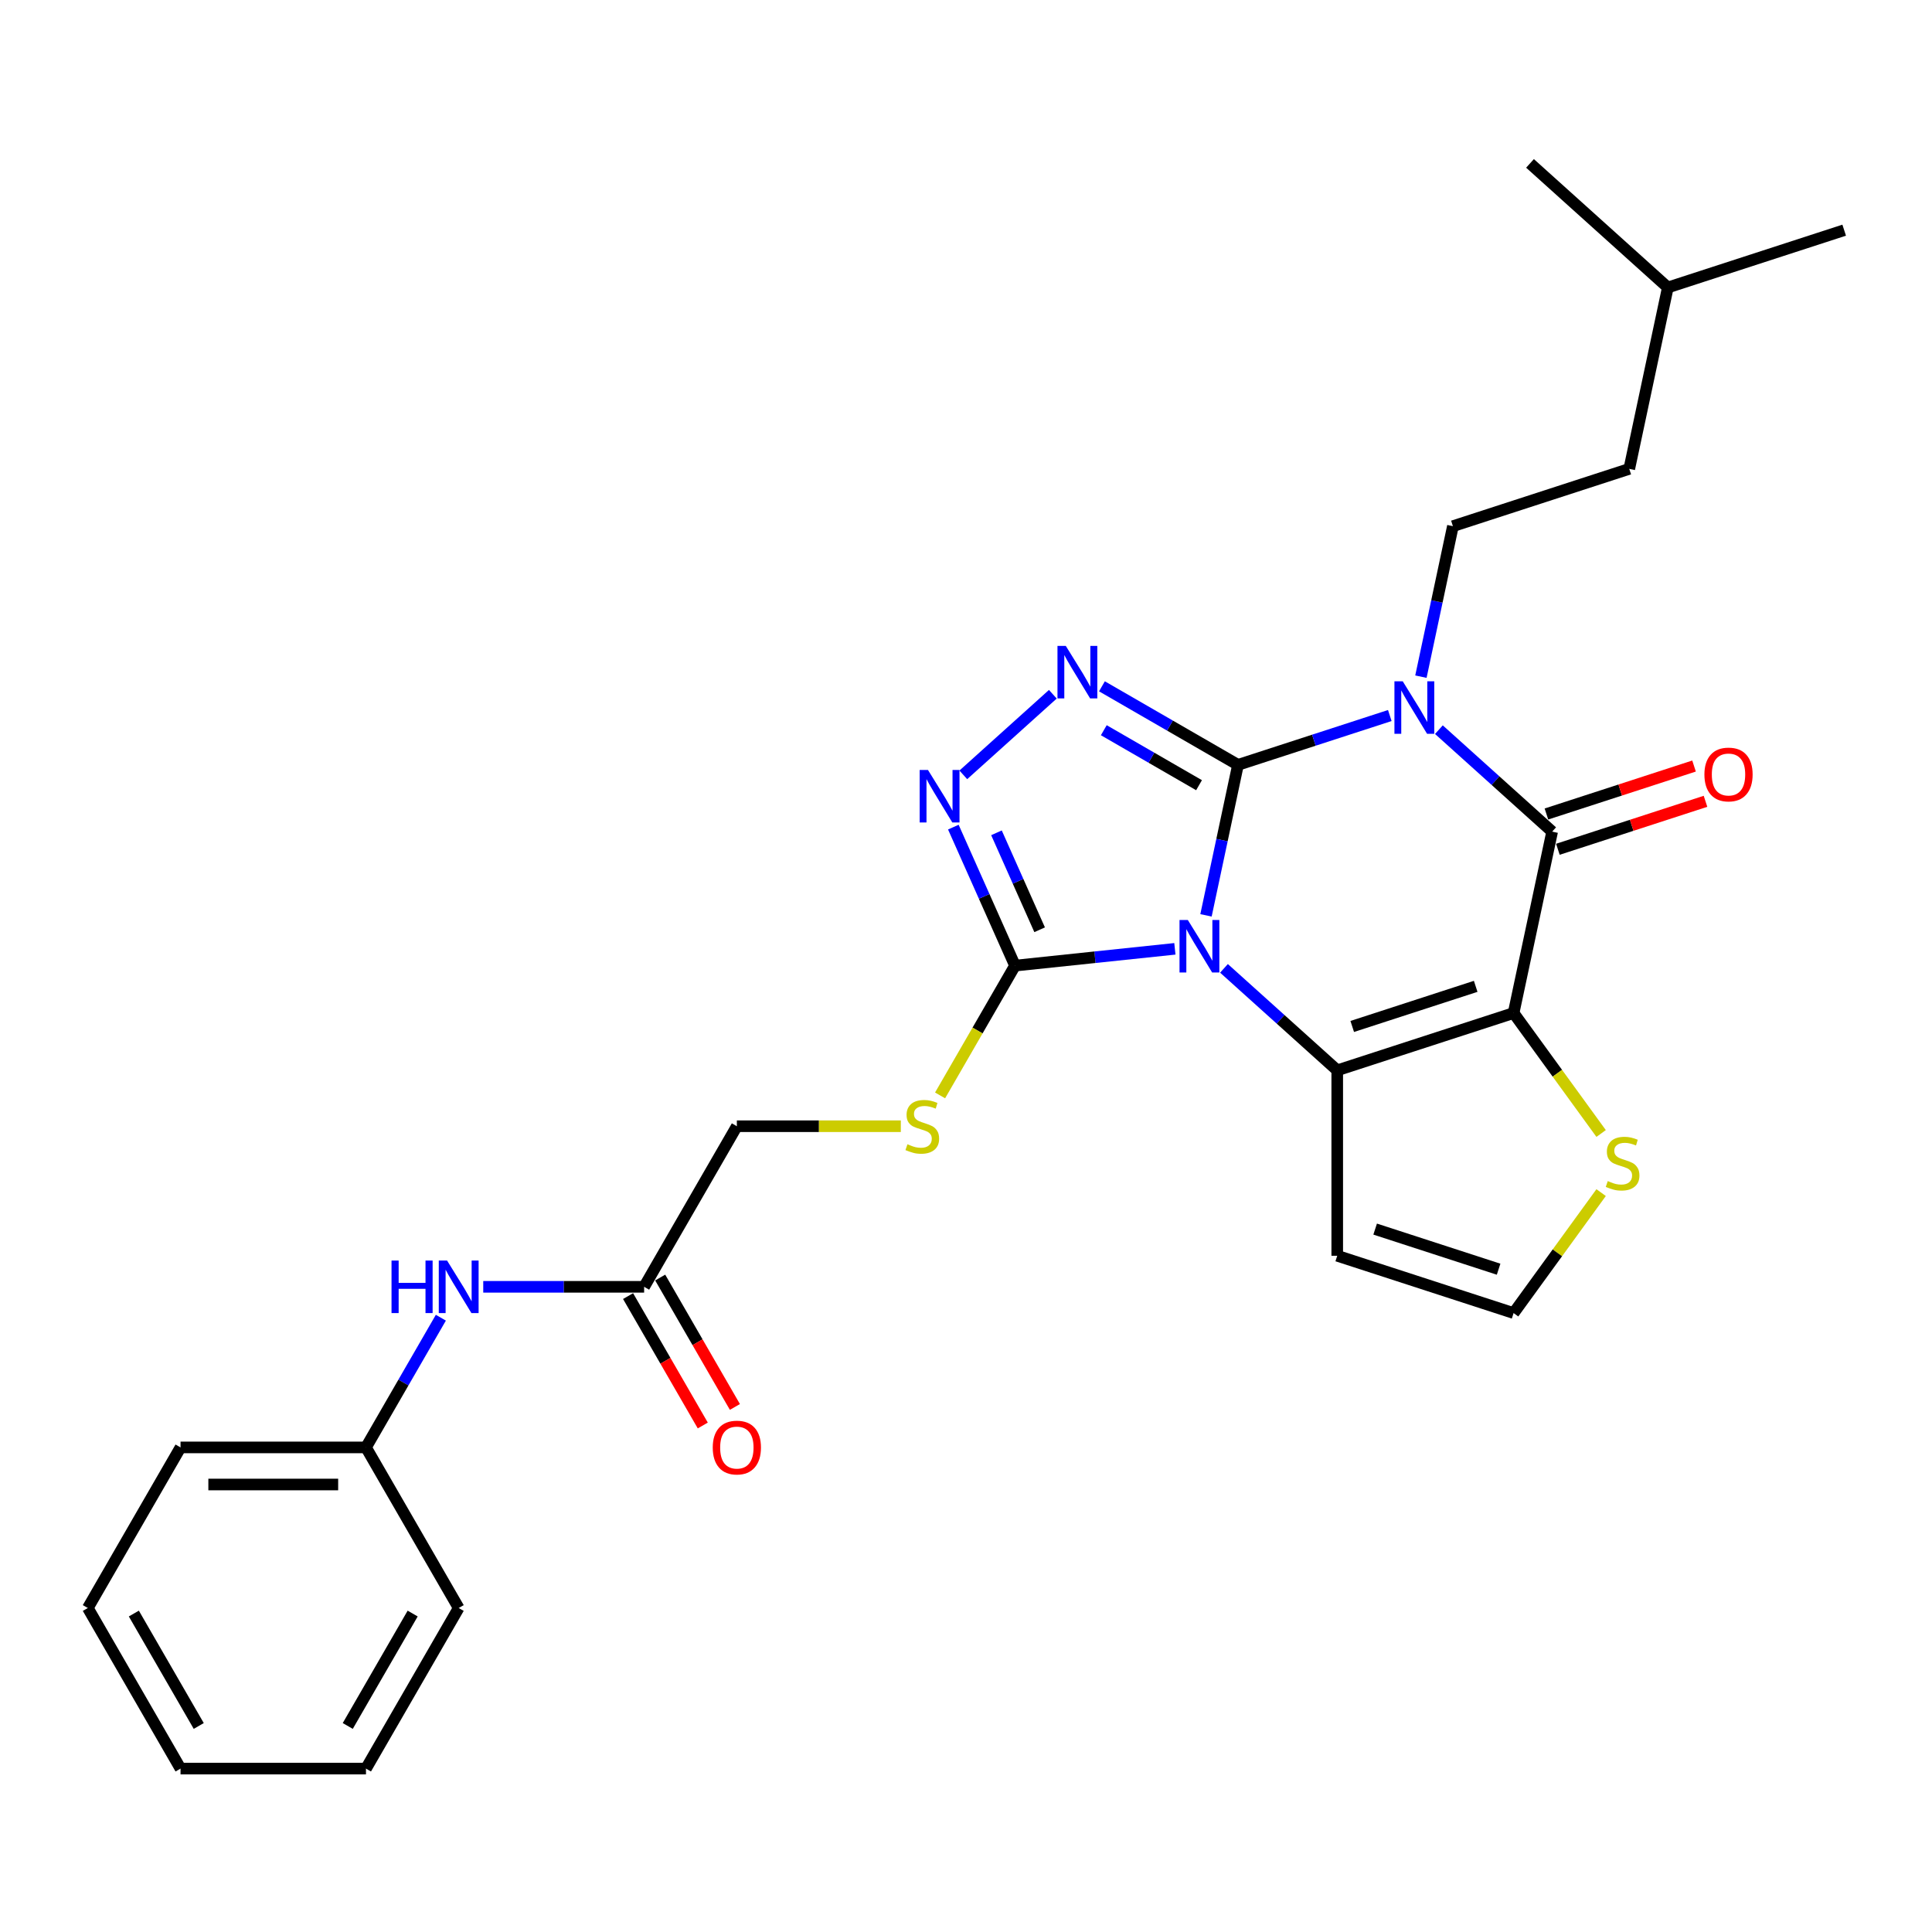 <?xml version='1.0' encoding='iso-8859-1'?>
<svg version='1.1' baseProfile='full'
              xmlns='http://www.w3.org/2000/svg'
                      xmlns:rdkit='http://www.rdkit.org/xml'
                      xmlns:xlink='http://www.w3.org/1999/xlink'
                  xml:space='preserve'
width='1000px' height='1000px' viewBox='0 0 1000 1000'>
<!-- END OF HEADER -->
<rect style='opacity:1.0;fill:#FFFFFF;stroke:none' width='1000' height='1000' x='0' y='0'> </rect>
<path class='bond-0' d='M 640.779,395.891 L 632.501,434.838' style='fill:none;fill-rule:evenodd;stroke:#000000;stroke-width:6px;stroke-linecap:butt;stroke-linejoin:miter;stroke-opacity:1' />
<path class='bond-0' d='M 632.501,434.838 L 624.222,473.785' style='fill:none;fill-rule:evenodd;stroke:#0000FF;stroke-width:6px;stroke-linecap:butt;stroke-linejoin:miter;stroke-opacity:1' />
<path class='bond-1' d='M 640.779,395.891 L 680.068,383.125' style='fill:none;fill-rule:evenodd;stroke:#000000;stroke-width:6px;stroke-linecap:butt;stroke-linejoin:miter;stroke-opacity:1' />
<path class='bond-1' d='M 680.068,383.125 L 719.356,370.359' style='fill:none;fill-rule:evenodd;stroke:#0000FF;stroke-width:6px;stroke-linecap:butt;stroke-linejoin:miter;stroke-opacity:1' />
<path class='bond-5' d='M 640.779,395.891 L 605.572,375.563' style='fill:none;fill-rule:evenodd;stroke:#000000;stroke-width:6px;stroke-linecap:butt;stroke-linejoin:miter;stroke-opacity:1' />
<path class='bond-5' d='M 605.572,375.563 L 570.364,355.236' style='fill:none;fill-rule:evenodd;stroke:#0000FF;stroke-width:6px;stroke-linecap:butt;stroke-linejoin:miter;stroke-opacity:1' />
<path class='bond-5' d='M 620.619,406.417 L 595.974,392.188' style='fill:none;fill-rule:evenodd;stroke:#000000;stroke-width:6px;stroke-linecap:butt;stroke-linejoin:miter;stroke-opacity:1' />
<path class='bond-5' d='M 595.974,392.188 L 571.328,377.959' style='fill:none;fill-rule:evenodd;stroke:#0000FF;stroke-width:6px;stroke-linecap:butt;stroke-linejoin:miter;stroke-opacity:1' />
<path class='bond-3' d='M 633.532,501.218 L 662.842,527.609' style='fill:none;fill-rule:evenodd;stroke:#0000FF;stroke-width:6px;stroke-linecap:butt;stroke-linejoin:miter;stroke-opacity:1' />
<path class='bond-3' d='M 662.842,527.609 L 692.152,554' style='fill:none;fill-rule:evenodd;stroke:#000000;stroke-width:6px;stroke-linecap:butt;stroke-linejoin:miter;stroke-opacity:1' />
<path class='bond-6' d='M 608.115,491.111 L 566.741,495.46' style='fill:none;fill-rule:evenodd;stroke:#0000FF;stroke-width:6px;stroke-linecap:butt;stroke-linejoin:miter;stroke-opacity:1' />
<path class='bond-6' d='M 566.741,495.46 L 525.367,499.808' style='fill:none;fill-rule:evenodd;stroke:#000000;stroke-width:6px;stroke-linecap:butt;stroke-linejoin:miter;stroke-opacity:1' />
<path class='bond-4' d='M 744.772,377.673 L 774.083,404.064' style='fill:none;fill-rule:evenodd;stroke:#0000FF;stroke-width:6px;stroke-linecap:butt;stroke-linejoin:miter;stroke-opacity:1' />
<path class='bond-4' d='M 774.083,404.064 L 803.393,430.455' style='fill:none;fill-rule:evenodd;stroke:#000000;stroke-width:6px;stroke-linecap:butt;stroke-linejoin:miter;stroke-opacity:1' />
<path class='bond-9' d='M 735.463,350.24 L 743.742,311.292' style='fill:none;fill-rule:evenodd;stroke:#0000FF;stroke-width:6px;stroke-linecap:butt;stroke-linejoin:miter;stroke-opacity:1' />
<path class='bond-9' d='M 743.742,311.292 L 752.02,272.345' style='fill:none;fill-rule:evenodd;stroke:#000000;stroke-width:6px;stroke-linecap:butt;stroke-linejoin:miter;stroke-opacity:1' />
<path class='bond-2' d='M 783.437,524.34 L 803.393,430.455' style='fill:none;fill-rule:evenodd;stroke:#000000;stroke-width:6px;stroke-linecap:butt;stroke-linejoin:miter;stroke-opacity:1' />
<path class='bond-8' d='M 783.437,524.34 L 806.088,555.517' style='fill:none;fill-rule:evenodd;stroke:#000000;stroke-width:6px;stroke-linecap:butt;stroke-linejoin:miter;stroke-opacity:1' />
<path class='bond-8' d='M 806.088,555.517 L 828.74,586.693' style='fill:none;fill-rule:evenodd;stroke:#CCCC00;stroke-width:6px;stroke-linecap:butt;stroke-linejoin:miter;stroke-opacity:1' />
<path class='bond-29' d='M 783.437,524.34 L 692.152,554' style='fill:none;fill-rule:evenodd;stroke:#000000;stroke-width:6px;stroke-linecap:butt;stroke-linejoin:miter;stroke-opacity:1' />
<path class='bond-29' d='M 763.812,510.532 L 699.913,531.294' style='fill:none;fill-rule:evenodd;stroke:#000000;stroke-width:6px;stroke-linecap:butt;stroke-linejoin:miter;stroke-opacity:1' />
<path class='bond-10' d='M 692.152,554 L 692.152,649.983' style='fill:none;fill-rule:evenodd;stroke:#000000;stroke-width:6px;stroke-linecap:butt;stroke-linejoin:miter;stroke-opacity:1' />
<path class='bond-14' d='M 806.359,439.584 L 844.563,427.17' style='fill:none;fill-rule:evenodd;stroke:#000000;stroke-width:6px;stroke-linecap:butt;stroke-linejoin:miter;stroke-opacity:1' />
<path class='bond-14' d='M 844.563,427.17 L 882.767,414.757' style='fill:none;fill-rule:evenodd;stroke:#FF0000;stroke-width:6px;stroke-linecap:butt;stroke-linejoin:miter;stroke-opacity:1' />
<path class='bond-14' d='M 800.427,421.327 L 838.631,408.914' style='fill:none;fill-rule:evenodd;stroke:#000000;stroke-width:6px;stroke-linecap:butt;stroke-linejoin:miter;stroke-opacity:1' />
<path class='bond-14' d='M 838.631,408.914 L 876.835,396.5' style='fill:none;fill-rule:evenodd;stroke:#FF0000;stroke-width:6px;stroke-linecap:butt;stroke-linejoin:miter;stroke-opacity:1' />
<path class='bond-7' d='M 544.948,359.342 L 498.608,401.067' style='fill:none;fill-rule:evenodd;stroke:#0000FF;stroke-width:6px;stroke-linecap:butt;stroke-linejoin:miter;stroke-opacity:1' />
<path class='bond-11' d='M 525.367,499.808 L 505.976,533.394' style='fill:none;fill-rule:evenodd;stroke:#000000;stroke-width:6px;stroke-linecap:butt;stroke-linejoin:miter;stroke-opacity:1' />
<path class='bond-11' d='M 505.976,533.394 L 486.586,566.979' style='fill:none;fill-rule:evenodd;stroke:#CCCC00;stroke-width:6px;stroke-linecap:butt;stroke-linejoin:miter;stroke-opacity:1' />
<path class='bond-28' d='M 525.367,499.808 L 509.407,463.962' style='fill:none;fill-rule:evenodd;stroke:#000000;stroke-width:6px;stroke-linecap:butt;stroke-linejoin:miter;stroke-opacity:1' />
<path class='bond-28' d='M 509.407,463.962 L 493.447,428.115' style='fill:none;fill-rule:evenodd;stroke:#0000FF;stroke-width:6px;stroke-linecap:butt;stroke-linejoin:miter;stroke-opacity:1' />
<path class='bond-28' d='M 538.116,481.246 L 526.944,456.154' style='fill:none;fill-rule:evenodd;stroke:#000000;stroke-width:6px;stroke-linecap:butt;stroke-linejoin:miter;stroke-opacity:1' />
<path class='bond-28' d='M 526.944,456.154 L 515.772,431.061' style='fill:none;fill-rule:evenodd;stroke:#0000FF;stroke-width:6px;stroke-linecap:butt;stroke-linejoin:miter;stroke-opacity:1' />
<path class='bond-30' d='M 828.74,617.29 L 806.088,648.466' style='fill:none;fill-rule:evenodd;stroke:#CCCC00;stroke-width:6px;stroke-linecap:butt;stroke-linejoin:miter;stroke-opacity:1' />
<path class='bond-30' d='M 806.088,648.466 L 783.437,679.643' style='fill:none;fill-rule:evenodd;stroke:#000000;stroke-width:6px;stroke-linecap:butt;stroke-linejoin:miter;stroke-opacity:1' />
<path class='bond-18' d='M 752.02,272.345 L 843.305,242.685' style='fill:none;fill-rule:evenodd;stroke:#000000;stroke-width:6px;stroke-linecap:butt;stroke-linejoin:miter;stroke-opacity:1' />
<path class='bond-12' d='M 692.152,649.983 L 783.437,679.643' style='fill:none;fill-rule:evenodd;stroke:#000000;stroke-width:6px;stroke-linecap:butt;stroke-linejoin:miter;stroke-opacity:1' />
<path class='bond-12' d='M 711.777,636.175 L 775.677,656.937' style='fill:none;fill-rule:evenodd;stroke:#000000;stroke-width:6px;stroke-linecap:butt;stroke-linejoin:miter;stroke-opacity:1' />
<path class='bond-17' d='M 466.261,582.932 L 423.827,582.932' style='fill:none;fill-rule:evenodd;stroke:#CCCC00;stroke-width:6px;stroke-linecap:butt;stroke-linejoin:miter;stroke-opacity:1' />
<path class='bond-17' d='M 423.827,582.932 L 381.393,582.932' style='fill:none;fill-rule:evenodd;stroke:#000000;stroke-width:6px;stroke-linecap:butt;stroke-linejoin:miter;stroke-opacity:1' />
<path class='bond-13' d='M 333.402,666.055 L 381.393,582.932' style='fill:none;fill-rule:evenodd;stroke:#000000;stroke-width:6px;stroke-linecap:butt;stroke-linejoin:miter;stroke-opacity:1' />
<path class='bond-15' d='M 333.402,666.055 L 291.765,666.055' style='fill:none;fill-rule:evenodd;stroke:#000000;stroke-width:6px;stroke-linecap:butt;stroke-linejoin:miter;stroke-opacity:1' />
<path class='bond-15' d='M 291.765,666.055 L 250.128,666.055' style='fill:none;fill-rule:evenodd;stroke:#0000FF;stroke-width:6px;stroke-linecap:butt;stroke-linejoin:miter;stroke-opacity:1' />
<path class='bond-16' d='M 325.09,670.854 L 344.425,704.344' style='fill:none;fill-rule:evenodd;stroke:#000000;stroke-width:6px;stroke-linecap:butt;stroke-linejoin:miter;stroke-opacity:1' />
<path class='bond-16' d='M 344.425,704.344 L 363.76,737.833' style='fill:none;fill-rule:evenodd;stroke:#FF0000;stroke-width:6px;stroke-linecap:butt;stroke-linejoin:miter;stroke-opacity:1' />
<path class='bond-16' d='M 341.714,661.256 L 361.049,694.745' style='fill:none;fill-rule:evenodd;stroke:#000000;stroke-width:6px;stroke-linecap:butt;stroke-linejoin:miter;stroke-opacity:1' />
<path class='bond-16' d='M 361.049,694.745 L 380.385,728.235' style='fill:none;fill-rule:evenodd;stroke:#FF0000;stroke-width:6px;stroke-linecap:butt;stroke-linejoin:miter;stroke-opacity:1' />
<path class='bond-19' d='M 228.187,682.046 L 208.808,715.612' style='fill:none;fill-rule:evenodd;stroke:#0000FF;stroke-width:6px;stroke-linecap:butt;stroke-linejoin:miter;stroke-opacity:1' />
<path class='bond-19' d='M 208.808,715.612 L 189.428,749.178' style='fill:none;fill-rule:evenodd;stroke:#000000;stroke-width:6px;stroke-linecap:butt;stroke-linejoin:miter;stroke-opacity:1' />
<path class='bond-20' d='M 843.305,242.685 L 863.261,148.8' style='fill:none;fill-rule:evenodd;stroke:#000000;stroke-width:6px;stroke-linecap:butt;stroke-linejoin:miter;stroke-opacity:1' />
<path class='bond-21' d='M 189.428,749.178 L 93.446,749.178' style='fill:none;fill-rule:evenodd;stroke:#000000;stroke-width:6px;stroke-linecap:butt;stroke-linejoin:miter;stroke-opacity:1' />
<path class='bond-21' d='M 175.031,768.375 L 107.843,768.375' style='fill:none;fill-rule:evenodd;stroke:#000000;stroke-width:6px;stroke-linecap:butt;stroke-linejoin:miter;stroke-opacity:1' />
<path class='bond-22' d='M 189.428,749.178 L 237.419,832.301' style='fill:none;fill-rule:evenodd;stroke:#000000;stroke-width:6px;stroke-linecap:butt;stroke-linejoin:miter;stroke-opacity:1' />
<path class='bond-23' d='M 863.261,148.8 L 954.545,119.14' style='fill:none;fill-rule:evenodd;stroke:#000000;stroke-width:6px;stroke-linecap:butt;stroke-linejoin:miter;stroke-opacity:1' />
<path class='bond-24' d='M 863.261,148.8 L 791.932,84.575' style='fill:none;fill-rule:evenodd;stroke:#000000;stroke-width:6px;stroke-linecap:butt;stroke-linejoin:miter;stroke-opacity:1' />
<path class='bond-25' d='M 93.446,749.178 L 45.455,832.301' style='fill:none;fill-rule:evenodd;stroke:#000000;stroke-width:6px;stroke-linecap:butt;stroke-linejoin:miter;stroke-opacity:1' />
<path class='bond-26' d='M 237.419,832.301 L 189.428,915.425' style='fill:none;fill-rule:evenodd;stroke:#000000;stroke-width:6px;stroke-linecap:butt;stroke-linejoin:miter;stroke-opacity:1' />
<path class='bond-26' d='M 213.596,835.172 L 180.002,893.358' style='fill:none;fill-rule:evenodd;stroke:#000000;stroke-width:6px;stroke-linecap:butt;stroke-linejoin:miter;stroke-opacity:1' />
<path class='bond-31' d='M 45.455,832.301 L 93.446,915.425' style='fill:none;fill-rule:evenodd;stroke:#000000;stroke-width:6px;stroke-linecap:butt;stroke-linejoin:miter;stroke-opacity:1' />
<path class='bond-31' d='M 69.278,835.172 L 102.872,893.358' style='fill:none;fill-rule:evenodd;stroke:#000000;stroke-width:6px;stroke-linecap:butt;stroke-linejoin:miter;stroke-opacity:1' />
<path class='bond-27' d='M 189.428,915.425 L 93.446,915.425' style='fill:none;fill-rule:evenodd;stroke:#000000;stroke-width:6px;stroke-linecap:butt;stroke-linejoin:miter;stroke-opacity:1' />
<path  class='atom-1' d='M 614.815 476.184
L 623.722 490.582
Q 624.605 492.002, 626.026 494.575
Q 627.446 497.147, 627.523 497.301
L 627.523 476.184
L 631.132 476.184
L 631.132 503.367
L 627.408 503.367
L 617.848 487.626
Q 616.735 485.783, 615.545 483.671
Q 614.393 481.559, 614.047 480.907
L 614.047 503.367
L 610.515 503.367
L 610.515 476.184
L 614.815 476.184
' fill='#0000FF'/>
<path  class='atom-2' d='M 726.056 352.639
L 734.963 367.037
Q 735.846 368.457, 737.266 371.029
Q 738.687 373.602, 738.764 373.755
L 738.764 352.639
L 742.373 352.639
L 742.373 379.821
L 738.649 379.821
L 729.089 364.08
Q 727.975 362.237, 726.785 360.126
Q 725.633 358.014, 725.288 357.362
L 725.288 379.821
L 721.756 379.821
L 721.756 352.639
L 726.056 352.639
' fill='#0000FF'/>
<path  class='atom-6' d='M 551.648 334.308
L 560.555 348.706
Q 561.438 350.126, 562.858 352.698
Q 564.279 355.271, 564.356 355.424
L 564.356 334.308
L 567.965 334.308
L 567.965 361.49
L 564.241 361.49
L 554.681 345.749
Q 553.567 343.906, 552.377 341.795
Q 551.225 339.683, 550.88 339.031
L 550.88 361.49
L 547.348 361.49
L 547.348 334.308
L 551.648 334.308
' fill='#0000FF'/>
<path  class='atom-8' d='M 480.319 398.533
L 489.226 412.93
Q 490.109 414.351, 491.53 416.923
Q 492.95 419.496, 493.027 419.649
L 493.027 398.533
L 496.636 398.533
L 496.636 425.715
L 492.912 425.715
L 483.352 409.974
Q 482.238 408.131, 481.048 406.02
Q 479.896 403.908, 479.551 403.255
L 479.551 425.715
L 476.019 425.715
L 476.019 398.533
L 480.319 398.533
' fill='#0000FF'/>
<path  class='atom-9' d='M 832.176 611.321
Q 832.483 611.436, 833.75 611.974
Q 835.017 612.511, 836.399 612.857
Q 837.819 613.164, 839.202 613.164
Q 841.774 613.164, 843.271 611.935
Q 844.769 610.668, 844.769 608.48
Q 844.769 606.983, 844.001 606.061
Q 843.271 605.14, 842.119 604.641
Q 840.968 604.142, 839.048 603.566
Q 836.629 602.836, 835.17 602.145
Q 833.75 601.454, 832.713 599.995
Q 831.715 598.536, 831.715 596.079
Q 831.715 592.662, 834.019 590.55
Q 836.361 588.439, 840.968 588.439
Q 844.116 588.439, 847.686 589.936
L 846.803 592.892
Q 843.54 591.549, 841.083 591.549
Q 838.434 591.549, 836.975 592.662
Q 835.516 593.737, 835.554 595.618
Q 835.554 597.077, 836.284 597.96
Q 837.052 598.843, 838.127 599.342
Q 839.24 599.842, 841.083 600.417
Q 843.54 601.185, 844.999 601.953
Q 846.458 602.721, 847.494 604.295
Q 848.569 605.831, 848.569 608.48
Q 848.569 612.243, 846.036 614.277
Q 843.54 616.274, 839.355 616.274
Q 836.936 616.274, 835.094 615.736
Q 833.289 615.237, 831.139 614.354
L 832.176 611.321
' fill='#CCCC00'/>
<path  class='atom-12' d='M 469.697 592.261
Q 470.004 592.376, 471.271 592.914
Q 472.538 593.451, 473.92 593.797
Q 475.341 594.104, 476.723 594.104
Q 479.295 594.104, 480.793 592.876
Q 482.29 591.609, 482.29 589.42
Q 482.29 587.923, 481.522 587.001
Q 480.793 586.08, 479.641 585.581
Q 478.489 585.082, 476.569 584.506
Q 474.151 583.776, 472.692 583.085
Q 471.271 582.394, 470.235 580.935
Q 469.236 579.476, 469.236 577.019
Q 469.236 573.602, 471.54 571.491
Q 473.882 569.379, 478.489 569.379
Q 481.637 569.379, 485.208 570.876
L 484.325 573.833
Q 481.061 572.489, 478.604 572.489
Q 475.955 572.489, 474.496 573.602
Q 473.037 574.677, 473.076 576.558
Q 473.076 578.017, 473.805 578.9
Q 474.573 579.783, 475.648 580.283
Q 476.761 580.782, 478.604 581.358
Q 481.061 582.125, 482.52 582.893
Q 483.979 583.661, 485.016 585.235
Q 486.091 586.771, 486.091 589.42
Q 486.091 593.183, 483.557 595.217
Q 481.061 597.214, 476.877 597.214
Q 474.458 597.214, 472.615 596.676
Q 470.81 596.177, 468.66 595.294
L 469.697 592.261
' fill='#CCCC00'/>
<path  class='atom-15' d='M 882.2 400.872
Q 882.2 394.345, 885.425 390.698
Q 888.65 387.05, 894.678 387.05
Q 900.706 387.05, 903.931 390.698
Q 907.156 394.345, 907.156 400.872
Q 907.156 407.475, 903.892 411.238
Q 900.629 414.962, 894.678 414.962
Q 888.689 414.962, 885.425 411.238
Q 882.2 407.514, 882.2 400.872
M 894.678 411.89
Q 898.824 411.89, 901.051 409.126
Q 903.316 406.324, 903.316 400.872
Q 903.316 395.535, 901.051 392.848
Q 898.824 390.122, 894.678 390.122
Q 890.531 390.122, 888.266 392.809
Q 886.039 395.497, 886.039 400.872
Q 886.039 406.362, 888.266 409.126
Q 890.531 411.89, 894.678 411.89
' fill='#FF0000'/>
<path  class='atom-16' d='M 202.655 652.464
L 206.34 652.464
L 206.34 664.02
L 220.239 664.02
L 220.239 652.464
L 223.924 652.464
L 223.924 679.646
L 220.239 679.646
L 220.239 667.092
L 206.34 667.092
L 206.34 679.646
L 202.655 679.646
L 202.655 652.464
' fill='#0000FF'/>
<path  class='atom-16' d='M 231.411 652.464
L 240.318 666.861
Q 241.201 668.282, 242.622 670.854
Q 244.042 673.426, 244.119 673.58
L 244.119 652.464
L 247.728 652.464
L 247.728 679.646
L 244.004 679.646
L 234.444 663.905
Q 233.331 662.062, 232.14 659.95
Q 230.989 657.839, 230.643 657.186
L 230.643 679.646
L 227.111 679.646
L 227.111 652.464
L 231.411 652.464
' fill='#0000FF'/>
<path  class='atom-17' d='M 368.915 749.255
Q 368.915 742.728, 372.14 739.081
Q 375.365 735.434, 381.393 735.434
Q 387.421 735.434, 390.646 739.081
Q 393.871 742.728, 393.871 749.255
Q 393.871 755.859, 390.608 759.621
Q 387.344 763.345, 381.393 763.345
Q 375.404 763.345, 372.14 759.621
Q 368.915 755.897, 368.915 749.255
M 381.393 760.274
Q 385.54 760.274, 387.766 757.51
Q 390.032 754.707, 390.032 749.255
Q 390.032 743.918, 387.766 741.231
Q 385.54 738.505, 381.393 738.505
Q 377.247 738.505, 374.982 741.192
Q 372.755 743.88, 372.755 749.255
Q 372.755 754.745, 374.982 757.51
Q 377.247 760.274, 381.393 760.274
' fill='#FF0000'/>
</svg>
